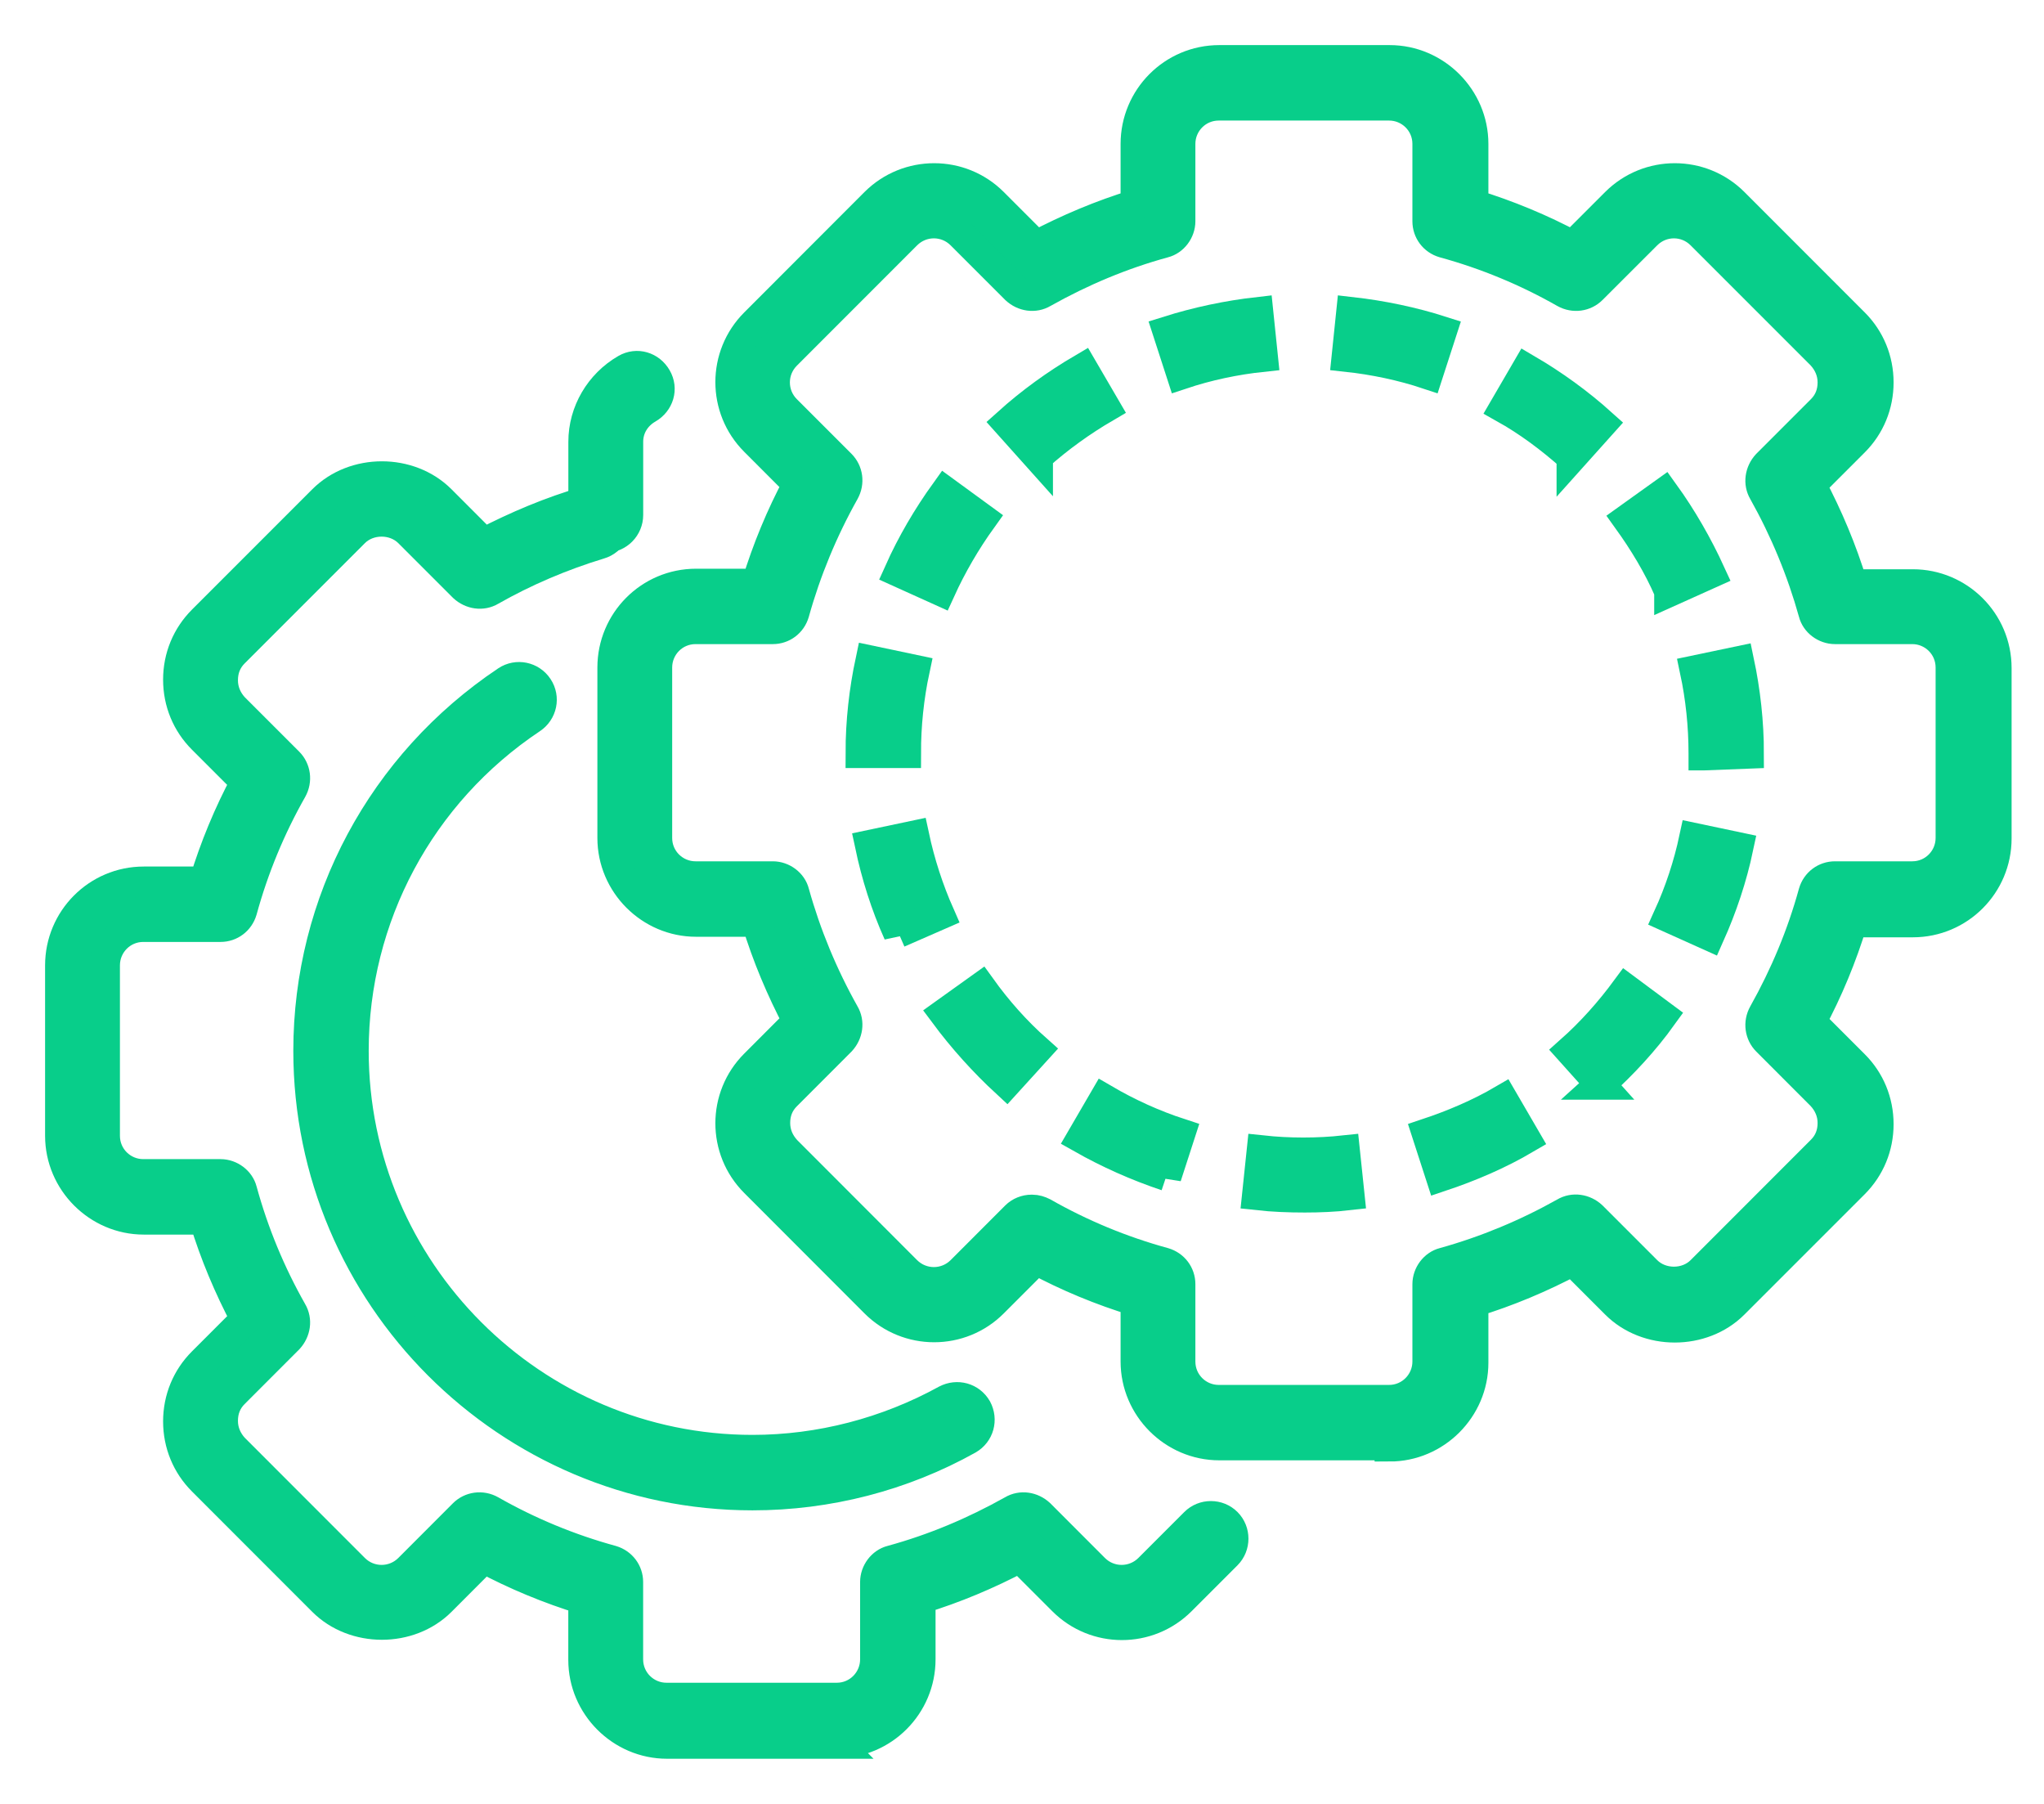 <svg width="34" height="30" viewBox="0 0 34 30" fill="none" xmlns="http://www.w3.org/2000/svg">
<path d="M23.115 24.036H20.282C19.518 24.036 18.89 23.407 18.89 22.643V21.637C18.319 21.463 17.758 21.231 17.236 20.95L16.52 21.666C15.979 22.208 15.099 22.208 14.557 21.666L12.556 19.663C12.014 19.121 12.014 18.241 12.556 17.699L13.271 16.983C12.991 16.451 12.759 15.9 12.585 15.329H11.579C10.815 15.329 10.187 14.7 10.187 13.936V11.101C10.187 10.336 10.805 9.708 11.579 9.708H12.585C12.759 9.137 12.991 8.576 13.271 8.053L12.556 7.337C12.014 6.795 12.014 5.915 12.556 5.373L14.557 3.37C15.099 2.829 15.979 2.829 16.52 3.37L17.236 4.086C17.768 3.806 18.319 3.574 18.89 3.399V2.393C18.89 1.629 19.508 1 20.282 1H23.115C23.879 1 24.508 1.629 24.508 2.393V3.399C25.078 3.574 25.639 3.806 26.161 4.086L26.877 3.37C27.419 2.829 28.298 2.829 28.84 3.37L30.842 5.373C31.103 5.634 31.248 5.983 31.248 6.36C31.248 6.737 31.103 7.086 30.842 7.347L30.126 8.063C30.407 8.595 30.639 9.146 30.813 9.717H31.818C32.582 9.717 33.211 10.336 33.211 11.11V13.945C33.211 14.71 32.592 15.338 31.818 15.338H30.813C30.639 15.909 30.407 16.47 30.126 16.993L30.842 17.709C31.103 17.97 31.248 18.318 31.248 18.696C31.248 19.073 31.103 19.421 30.842 19.683L28.84 21.685C28.318 22.208 27.399 22.208 26.877 21.685L26.161 20.969C25.63 21.25 25.078 21.482 24.508 21.656V22.663C24.508 23.427 23.879 24.056 23.115 24.056V24.036ZM17.168 20.118C17.236 20.118 17.294 20.137 17.352 20.166C17.981 20.524 18.657 20.805 19.363 20.998C19.528 21.047 19.634 21.192 19.634 21.356V22.643C19.634 23.001 19.924 23.282 20.272 23.282H23.106C23.463 23.282 23.744 22.991 23.744 22.643V21.356C23.744 21.192 23.86 21.037 24.015 20.998C24.711 20.805 25.388 20.524 26.026 20.166C26.171 20.079 26.355 20.108 26.48 20.224L27.39 21.134C27.631 21.376 28.057 21.376 28.298 21.134L30.3 19.131C30.426 19.005 30.484 18.851 30.484 18.676C30.484 18.502 30.416 18.347 30.3 18.222L29.391 17.312C29.275 17.196 29.246 17.012 29.333 16.857C29.691 16.219 29.971 15.551 30.165 14.845C30.213 14.681 30.358 14.574 30.523 14.574H31.809C32.166 14.574 32.447 14.284 32.447 13.936V11.101C32.447 10.743 32.157 10.462 31.809 10.462H30.523C30.358 10.462 30.203 10.346 30.165 10.191C29.971 9.495 29.691 8.817 29.333 8.179C29.246 8.034 29.275 7.85 29.391 7.724L30.3 6.815C30.426 6.689 30.484 6.534 30.484 6.36C30.484 6.186 30.416 6.031 30.3 5.905L28.298 3.903C28.047 3.651 27.641 3.651 27.39 3.903L26.48 4.812C26.364 4.928 26.181 4.957 26.026 4.87C25.397 4.512 24.721 4.231 24.015 4.038C23.85 3.99 23.744 3.844 23.744 3.68V2.393C23.744 2.035 23.454 1.755 23.106 1.755H20.272C19.915 1.755 19.634 2.045 19.634 2.393V3.68C19.634 3.844 19.518 3.999 19.363 4.038C18.657 4.231 17.99 4.512 17.352 4.87C17.207 4.957 17.023 4.928 16.898 4.812L15.989 3.903C15.737 3.651 15.331 3.651 15.079 3.903L13.078 5.905C12.826 6.157 12.826 6.563 13.078 6.815L13.987 7.724C14.103 7.84 14.132 8.024 14.045 8.179C13.687 8.817 13.407 9.495 13.213 10.191C13.165 10.356 13.02 10.462 12.855 10.462H11.569C11.212 10.462 10.931 10.752 10.931 11.101V13.936C10.931 14.293 11.221 14.574 11.569 14.574H12.855C13.02 14.574 13.175 14.69 13.213 14.845C13.407 15.542 13.687 16.219 14.045 16.857C14.132 17.003 14.103 17.186 13.987 17.312L13.078 18.222C12.952 18.347 12.894 18.502 12.894 18.676C12.894 18.851 12.962 19.005 13.078 19.131L15.079 21.134C15.331 21.385 15.737 21.385 15.989 21.134L16.898 20.224C16.965 20.157 17.062 20.118 17.159 20.118H17.168Z" fill="#08CE8A" stroke="#08CE8A" stroke-width="0.5"/>
<path d="M10.081 8.942C9.878 8.942 9.704 8.778 9.704 8.565V7.346C9.704 6.852 9.975 6.388 10.41 6.137C10.594 6.03 10.816 6.098 10.922 6.282C11.029 6.465 10.961 6.688 10.777 6.794C10.574 6.911 10.449 7.114 10.449 7.346V8.565C10.449 8.768 10.284 8.942 10.072 8.942H10.081Z" fill="#08CE8A" stroke="#08CE8A" stroke-width="0.5"/>
<path d="M13.929 28.999H11.095C10.332 28.999 9.703 28.37 9.703 27.606V26.6C9.132 26.425 8.572 26.193 8.049 25.913L7.334 26.629C6.812 27.151 5.893 27.151 5.371 26.629L3.369 24.626C3.108 24.365 2.963 24.016 2.963 23.639C2.963 23.262 3.108 22.913 3.369 22.652L4.085 21.936C3.804 21.404 3.572 20.853 3.398 20.282H2.392C1.629 20.282 1 19.653 1 18.889V16.054C1 15.289 1.619 14.661 2.392 14.661H3.398C3.572 14.09 3.804 13.529 4.085 13.006L3.369 12.29C3.108 12.029 2.963 11.681 2.963 11.303C2.963 10.926 3.108 10.578 3.369 10.316L5.371 8.314C5.893 7.791 6.812 7.791 7.334 8.314L8.049 9.03C8.591 8.749 9.161 8.507 9.761 8.333C9.964 8.275 10.167 8.381 10.225 8.585C10.283 8.778 10.177 8.991 9.974 9.049C9.336 9.243 8.726 9.504 8.165 9.823C8.02 9.91 7.837 9.881 7.711 9.765L6.802 8.856C6.56 8.614 6.135 8.614 5.893 8.856L3.891 10.858C3.766 10.984 3.708 11.139 3.708 11.313C3.708 11.487 3.775 11.642 3.891 11.768L4.8 12.677C4.916 12.793 4.945 12.977 4.858 13.132C4.501 13.761 4.22 14.438 4.027 15.144C3.978 15.309 3.833 15.415 3.669 15.415H2.383C2.025 15.415 1.745 15.706 1.745 16.054V18.889C1.745 19.247 2.035 19.527 2.383 19.527H3.669C3.833 19.527 3.988 19.643 4.027 19.798C4.22 20.504 4.501 21.181 4.858 21.81C4.945 21.956 4.916 22.139 4.8 22.265L3.891 23.175C3.766 23.3 3.708 23.455 3.708 23.629C3.708 23.803 3.775 23.958 3.891 24.084L5.893 26.087C6.144 26.338 6.551 26.338 6.802 26.087L7.711 25.177C7.827 25.061 8.011 25.032 8.165 25.119C8.794 25.477 9.471 25.758 10.177 25.951C10.341 26 10.448 26.145 10.448 26.309V27.596C10.448 27.954 10.738 28.235 11.086 28.235H13.919C14.277 28.235 14.557 27.944 14.557 27.596V26.309C14.557 26.145 14.673 25.99 14.828 25.951C15.534 25.758 16.201 25.477 16.84 25.119C16.985 25.032 17.168 25.061 17.294 25.177L18.203 26.087C18.454 26.338 18.86 26.338 19.112 26.087L19.876 25.323C20.021 25.177 20.263 25.177 20.408 25.323C20.553 25.468 20.553 25.709 20.408 25.855L19.644 26.619C19.102 27.161 18.222 27.161 17.681 26.619L16.965 25.903C16.433 26.184 15.882 26.416 15.312 26.59V27.596C15.312 28.36 14.693 28.989 13.919 28.989L13.929 28.999Z" fill="#08CE8A" stroke="#08CE8A" stroke-width="0.5"/>
<path d="M12.517 24.868C8.446 24.868 5.129 21.55 5.129 17.476C5.129 15 6.357 12.707 8.426 11.323C8.6 11.207 8.833 11.255 8.949 11.43C9.065 11.604 9.016 11.836 8.842 11.952C6.986 13.19 5.883 15.251 5.883 17.476C5.883 21.134 8.862 24.113 12.517 24.113C13.639 24.113 14.751 23.823 15.737 23.281C15.921 23.185 16.143 23.243 16.249 23.427C16.346 23.61 16.288 23.833 16.104 23.939C15.012 24.549 13.774 24.868 12.517 24.868Z" fill="#08CE8A" stroke="#08CE8A" stroke-width="0.5"/>
<path d="M21.703 19.915C21.442 19.915 21.172 19.905 20.91 19.876L20.988 19.131C21.442 19.18 21.916 19.18 22.37 19.131L22.448 19.876C22.197 19.905 21.945 19.915 21.703 19.915ZM23.966 19.567L23.734 18.851C24.169 18.706 24.604 18.522 25.001 18.29L25.378 18.938C24.933 19.199 24.459 19.402 23.966 19.567ZM19.402 19.557C18.909 19.392 18.435 19.18 17.99 18.928L18.367 18.28C18.764 18.512 19.189 18.706 19.634 18.851L19.402 19.567V19.557ZM26.625 18.038L26.122 17.477C26.471 17.167 26.78 16.819 27.051 16.451L27.65 16.896C27.351 17.312 26.993 17.699 26.616 18.038H26.625ZM16.743 18.009C16.366 17.661 16.017 17.274 15.708 16.858L16.317 16.422C16.588 16.799 16.897 17.148 17.245 17.457L16.743 18.009ZM28.434 15.561L27.747 15.252C27.941 14.826 28.085 14.39 28.182 13.936L28.917 14.091C28.811 14.594 28.646 15.087 28.434 15.561ZM14.944 15.522C14.731 15.048 14.576 14.555 14.47 14.052L15.205 13.897C15.302 14.352 15.447 14.797 15.631 15.213L14.944 15.513V15.522ZM28.337 12.562V12.533C28.337 12.068 28.289 11.604 28.192 11.149L28.927 10.995C29.033 11.498 29.091 12.01 29.091 12.533L28.347 12.562H28.337ZM15.06 12.523H14.315C14.315 12.001 14.373 11.488 14.48 10.985L15.215 11.14C15.118 11.594 15.07 12.059 15.07 12.523H15.06ZM27.766 9.833C27.583 9.408 27.341 9.011 27.07 8.634L27.679 8.198C27.979 8.614 28.24 9.069 28.453 9.534L27.766 9.843V9.833ZM15.64 9.824L14.954 9.514C15.166 9.04 15.428 8.595 15.727 8.179L16.337 8.624C16.066 9.001 15.834 9.398 15.64 9.824ZM26.142 7.599C25.794 7.289 25.417 7.008 25.02 6.786L25.397 6.138C25.842 6.399 26.258 6.699 26.645 7.047L26.142 7.608V7.599ZM17.265 7.599L16.762 7.037C17.149 6.689 17.564 6.389 18.009 6.128L18.387 6.776C17.99 7.008 17.613 7.279 17.265 7.589V7.599ZM23.753 6.225C23.318 6.08 22.854 5.983 22.4 5.934L22.477 5.189C22.989 5.247 23.502 5.354 23.985 5.509L23.753 6.225ZM19.653 6.225L19.421 5.509C19.914 5.354 20.417 5.247 20.93 5.189L21.007 5.934C20.543 5.983 20.088 6.08 19.653 6.225Z" fill="#08CE8A" stroke="#08CE8A" stroke-width="0.5"/>
</svg>
